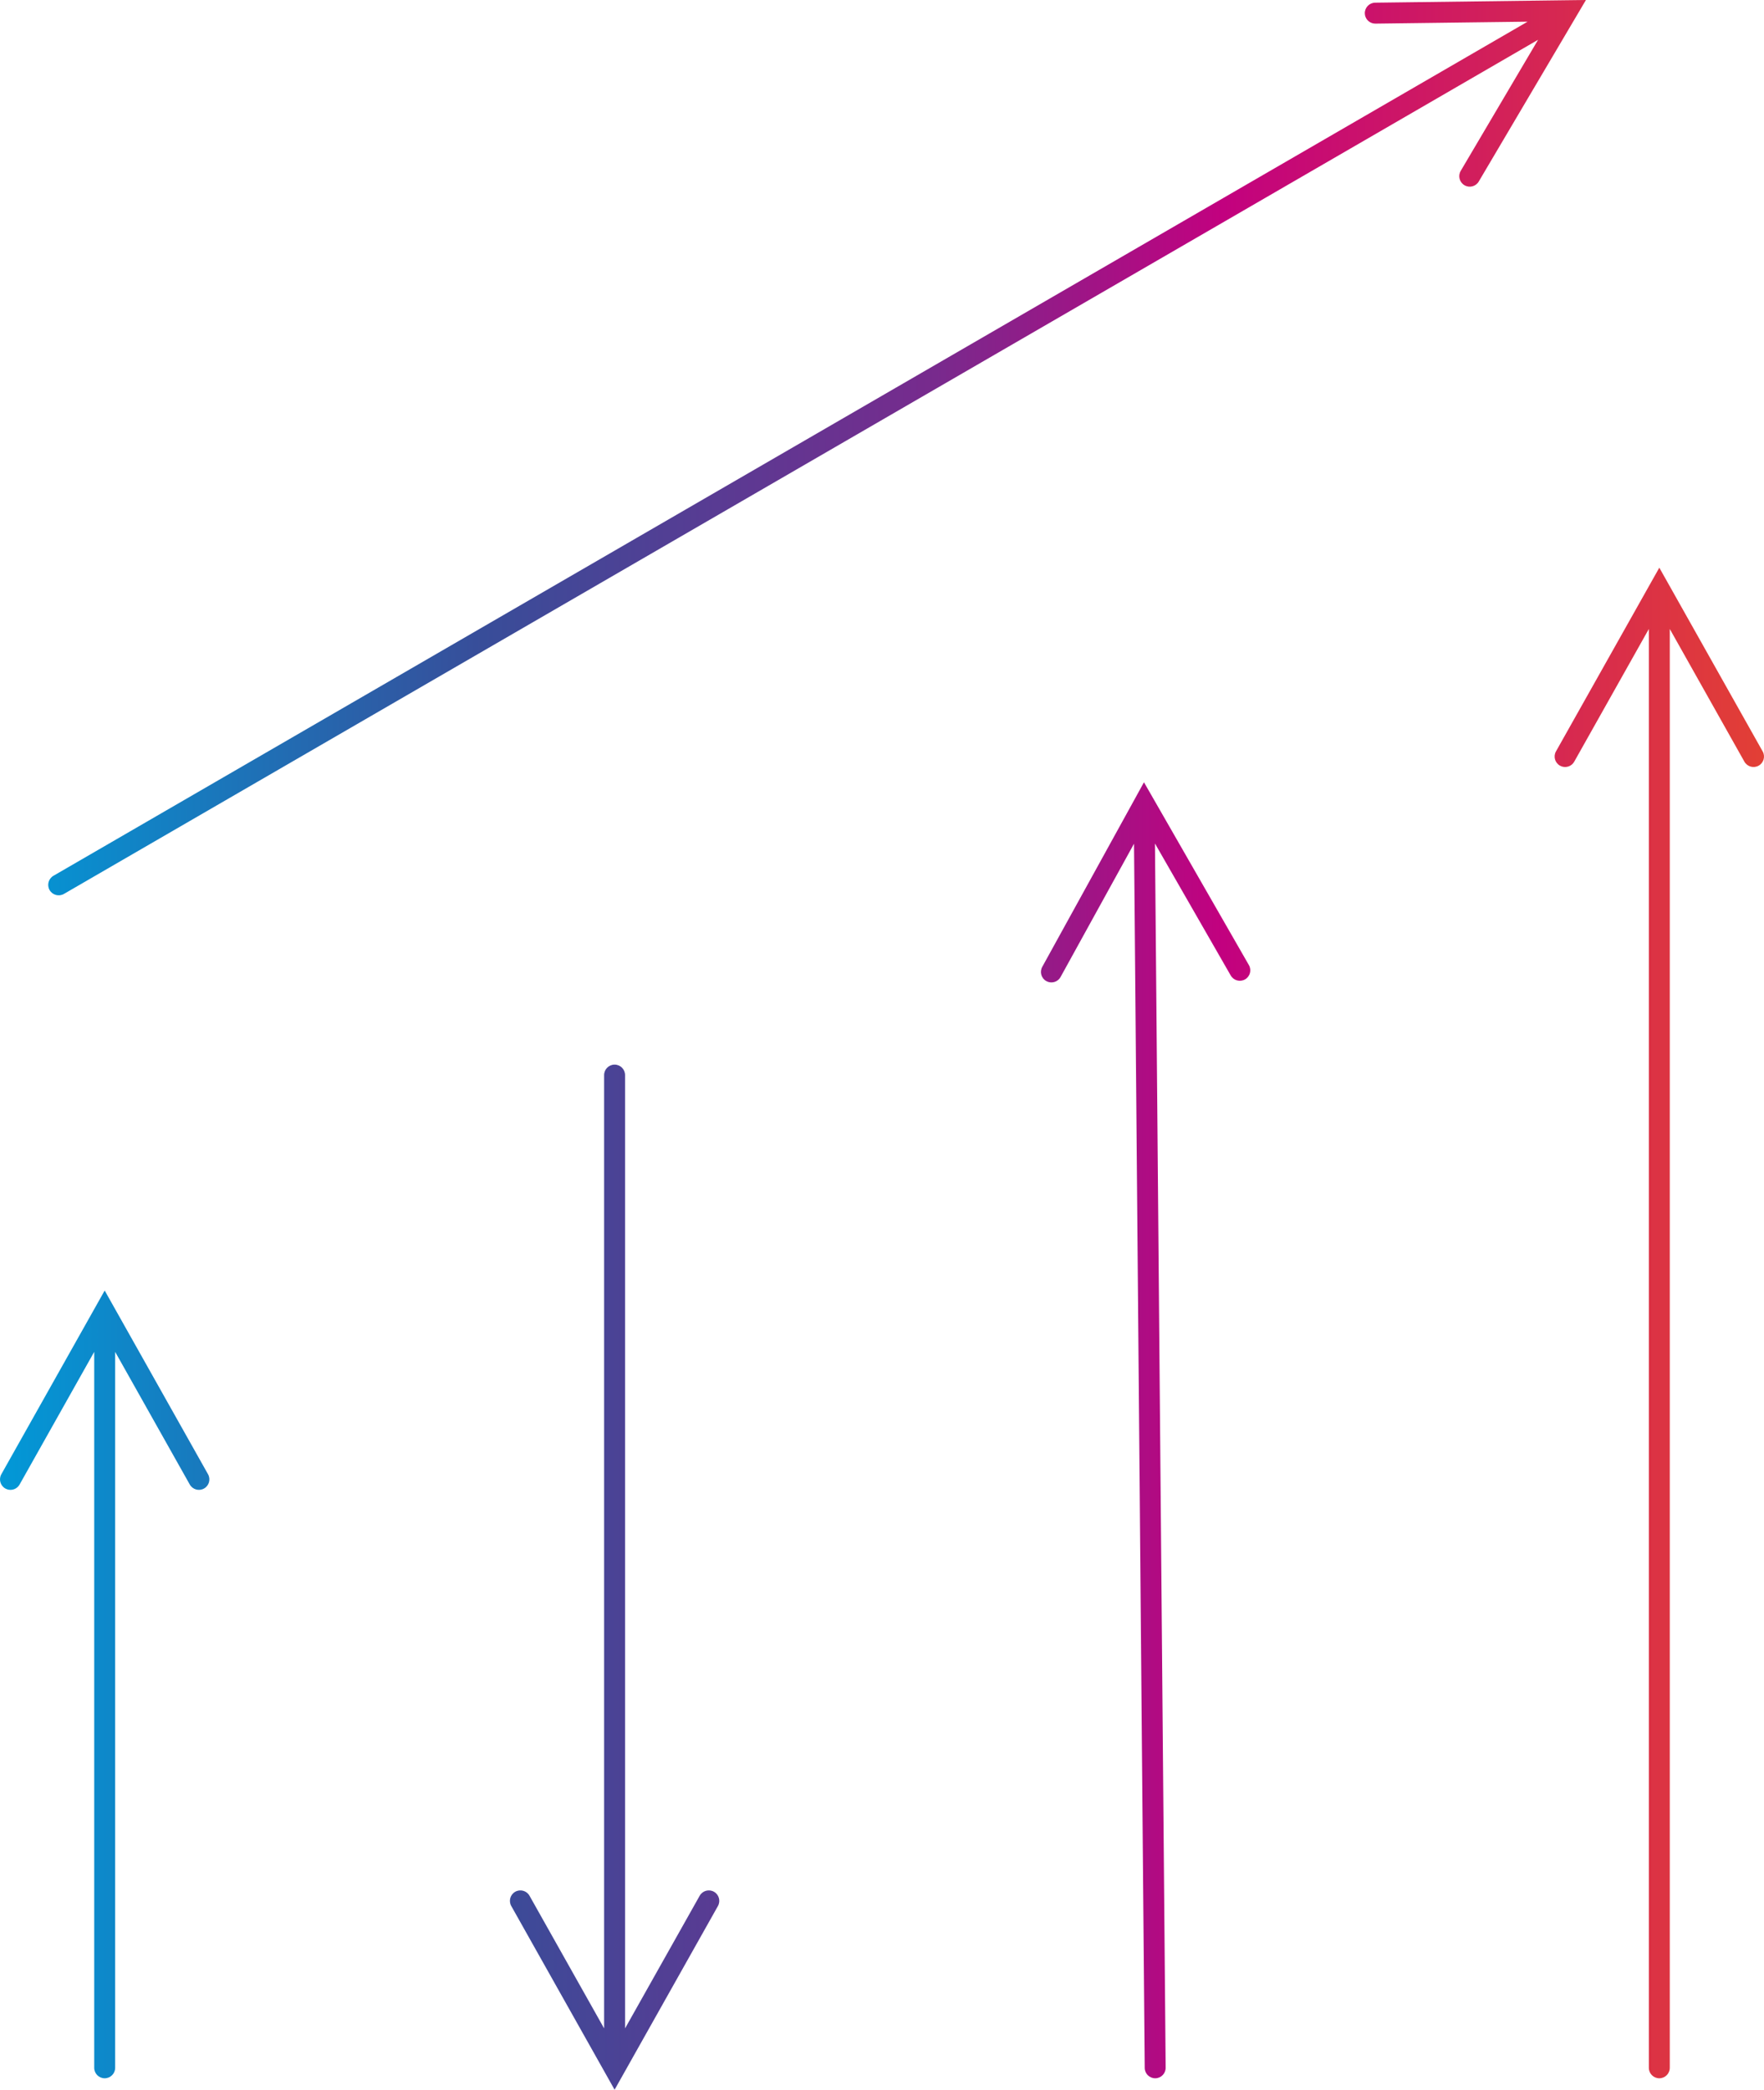 <svg xmlns="http://www.w3.org/2000/svg" xmlns:xlink="http://www.w3.org/1999/xlink" width="84.252px" height="99.808px" viewBox="0 0 84.252 99.808"><title>Performance_icon</title><defs><linearGradient x1="-0.359%" y1="49.98%" x2="100.362%" y2="49.98%" id="linearGradient-1"><stop stop-color="#009BD9" offset="0%"></stop><stop stop-color="#384D99" offset="27.707%"></stop><stop stop-color="#782A8D" offset="53%"></stop><stop stop-color="#C2017F" offset="69%"></stop><stop stop-color="#E34133" offset="100%"></stop></linearGradient></defs><g id="06_CONTENTMARKETING" stroke="none" stroke-width="1" fill="none" fill-rule="evenodd"><g id="CONTENT-MANAGEMENT" transform="translate(-1181.697, -4355.238)" fill="url(#linearGradient-1)" fill-rule="nonzero"><path id="Performance_icon" d="M1211.051,4406.086 C1211.328,4406.086 1211.551,4406.31 1211.551,4406.586 L1211.551,4452.117 L1215.116,4445.781 C1215.251,4445.541 1215.556,4445.455 1215.797,4445.591 C1216.037,4445.726 1216.123,4446.031 1215.987,4446.272 L1211.487,4454.272 L1211.051,4455.046 L1210.616,4454.272 L1206.116,4446.272 C1205.98,4446.031 1206.066,4445.726 1206.306,4445.591 C1206.547,4445.455 1206.852,4445.541 1206.987,4445.781 L1210.551,4452.117 L1210.551,4406.586 C1210.551,4406.31 1210.775,4406.086 1211.051,4406.086 Z M1186.697,4416.876 L1187.133,4417.651 L1191.633,4425.651 C1191.768,4425.892 1191.683,4426.197 1191.442,4426.332 C1191.202,4426.467 1190.897,4426.382 1190.761,4426.141 L1187.197,4419.805 L1187.197,4454 C1187.197,4454.276 1186.973,4454.5 1186.697,4454.5 C1186.421,4454.5 1186.197,4454.276 1186.197,4454 L1186.197,4419.805 L1182.633,4426.141 C1182.513,4426.355 1182.258,4426.447 1182.034,4426.369 L1181.952,4426.332 C1181.711,4426.197 1181.626,4425.892 1181.761,4425.651 L1186.261,4417.651 L1186.697,4416.876 Z M1236.335,4392.601 L1236.778,4393.372 L1241.347,4401.333 C1241.485,4401.572 1241.402,4401.878 1241.163,4402.015 C1240.923,4402.153 1240.618,4402.07 1240.48,4401.831 L1236.86,4395.525 L1236.914,4401.608 L1237.371,4453.996 C1237.373,4454.272 1237.151,4454.498 1236.875,4454.5 C1236.599,4454.502 1236.373,4454.28 1236.371,4454.004 L1235.914,4401.617 L1235.86,4395.535 L1232.352,4401.901 C1232.234,4402.116 1231.98,4402.21 1231.755,4402.134 L1231.673,4402.098 C1231.431,4401.965 1231.343,4401.661 1231.476,4401.419 L1235.906,4393.38 L1236.335,4392.601 Z M1260.949,4382.352 L1261.385,4383.126 L1265.885,4391.126 C1266.02,4391.367 1265.935,4391.672 1265.694,4391.807 C1265.454,4391.943 1265.149,4391.857 1265.013,4391.617 L1261.449,4385.279 L1261.449,4454 C1261.449,4454.276 1261.225,4454.5 1260.949,4454.5 C1260.673,4454.5 1260.449,4454.276 1260.449,4454 L1260.449,4385.279 L1256.885,4391.617 C1256.765,4391.831 1256.51,4391.922 1256.286,4391.844 L1256.204,4391.807 C1255.963,4391.672 1255.878,4391.367 1256.013,4391.126 L1260.513,4383.126 L1260.949,4382.352 Z M1257.444,4355.238 L1256.992,4356.004 L1252.325,4363.908 C1252.185,4364.146 1251.878,4364.225 1251.641,4364.084 C1251.403,4363.944 1251.324,4363.637 1251.464,4363.399 L1255.159,4357.138 L1249.891,4360.192 L1184.751,4397.933 C1184.512,4398.071 1184.206,4397.99 1184.067,4397.751 C1183.929,4397.512 1184.01,4397.206 1184.249,4397.067 L1249.39,4359.326 L1254.658,4356.273 L1247.389,4356.366 C1247.144,4356.369 1246.938,4356.195 1246.892,4355.962 L1246.883,4355.873 C1246.88,4355.596 1247.101,4355.37 1247.377,4355.366 L1256.555,4355.249 L1257.444,4355.238 Z"></path></g></g></svg>